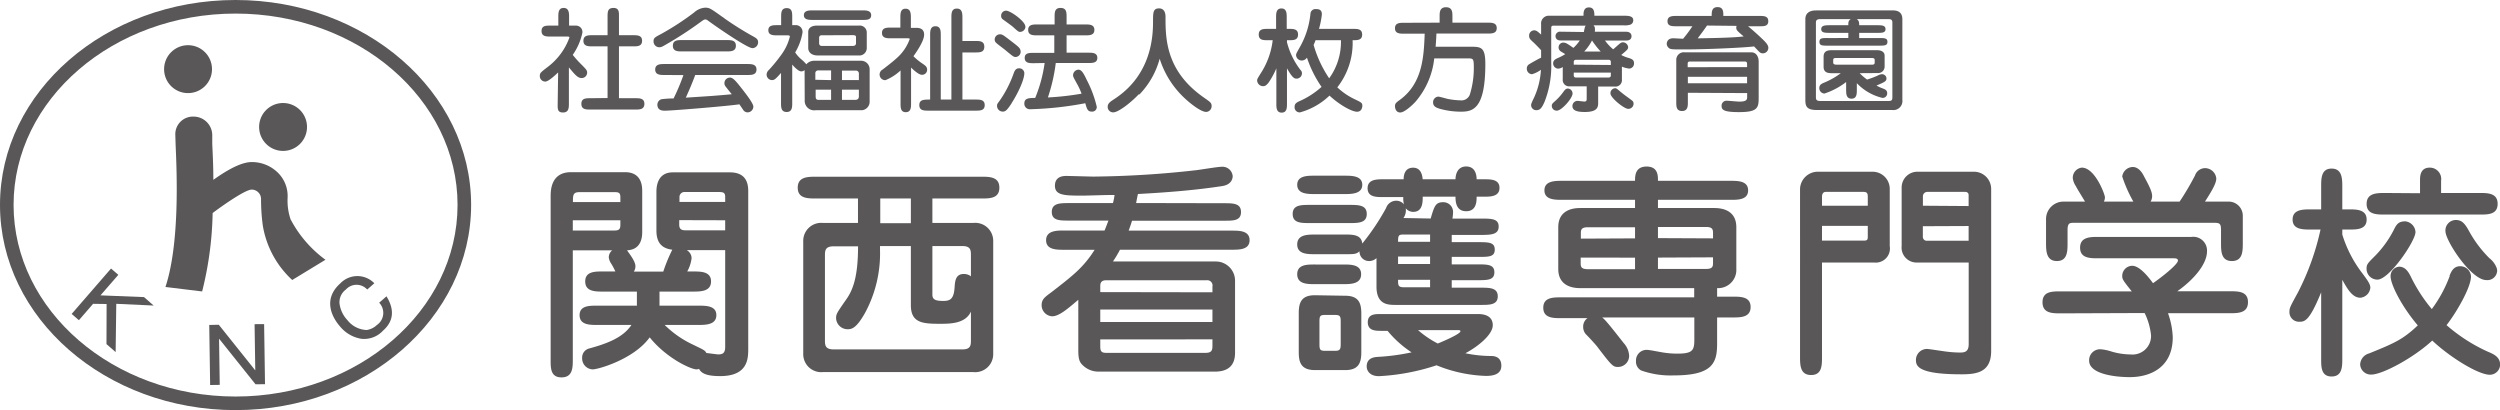 <svg xmlns="http://www.w3.org/2000/svg" viewBox="0 0 390.45 64.05"><defs><style>.cls-1{fill:#595757;}</style></defs><g id="レイヤー_2" data-name="レイヤー 2"><g id="レイヤー_1-2" data-name="レイヤー 1"><path class="cls-1" d="M87.17,11.31c-.53.51-1.54,1.43-2,1.43a.85.85,0,0,1-.86-.9c0-.45.15-.55,1.33-1.46a10,10,0,0,0,3.29-4.51c0-.12-.07-.16-.31-.16H86c-.66,0-1.42,0-1.42-.87S85.31,4,86,4h1.2V2.65c0-.62,0-1.41.83-1.41s.85.79.85,1.41V4h1.08a1,1,0,0,1,1,1.09,9.4,9.4,0,0,1-1.51,3.48,16.35,16.35,0,0,0,1.44,1.59c.67.69.81.83.81,1.18a.85.85,0,0,1-.85.85c-.64,0-1.06-.55-2-1.66v5.61c0,.67,0,1.43-.92,1.43s-.83-.65-.83-1.43Zm7.72,4V7.24H92.53c-.65,0-1.41,0-1.41-.87s.76-.87,1.41-.87h2.36V2.65c0-.77,0-1.41.92-1.41s.86.71.86,1.41V5.5h2.2c.67,0,1.41,0,1.41.87s-.74.87-1.41.87h-2.2v8.1h2.55c.67,0,1.42,0,1.42.88s-.75.89-1.42.89h-7c-.69,0-1.42,0-1.42-.89s.73-.88,1.42-.88Z"/><path class="cls-1" d="M113.11,2.85a49.61,49.61,0,0,0,4.69,2.93c.3.18.6.36.6.8a.91.91,0,0,1-.88.94c-.81,0-5.63-3.33-7-4.34a.58.58,0,0,0-.35-.14c-.2,0-.32.09-.62.3A56.86,56.86,0,0,1,103.93,7c-.53.31-.67.38-1,.38a.91.91,0,0,1-.86-.94c0-.5.21-.62,1.18-1.13a42.2,42.2,0,0,0,5.17-3.37,2.79,2.79,0,0,1,1.7-.74c.71,0,.81.09,3,1.65m-9.38,8.86c-.58,0-1.41,0-1.41-.85s.83-.86,1.41-.86h13c.58,0,1.41,0,1.41.86s-.83.85-1.41.85h-8.16c-.44,1.21-.94,2.37-1.47,3.54,3.89-.25,4.32-.27,7.18-.53-.16-.19-.81-1-.93-1.17a.8.8,0,0,1-.22-.55.86.86,0,0,1,.89-.88c.44,0,.92.57,1.63,1.47s2,2.53,2,3.06a.92.92,0,0,1-.87.9.83.83,0,0,1-.74-.42l-.57-.84c-1.71.27-10.58,1-11.64,1-.3,0-1.17,0-1.17-.94a.9.9,0,0,1,.62-.85,13.62,13.62,0,0,1,1.91-.12,34.33,34.33,0,0,0,1.54-3.65Zm9.77-5.45c.64,0,1.42,0,1.42.88s-.78.89-1.42.89h-7c-.64,0-1.42,0-1.42-.89s.78-.88,1.42-.88Z"/><path class="cls-1" d="M125.66,10.94a.75.75,0,0,1-.51.21c-.55,0-1.35-1-1.42-1.06v6c0,.62,0,1.4-.87,1.4s-.88-.74-.88-1.41V11.39c-.78.87-1,1.12-1.4,1.12a.86.86,0,0,1-.85-.87,1,1,0,0,1,.34-.7,24.82,24.82,0,0,0,2-2.45,8,8,0,0,0,1.29-2.77c0-.17-.16-.2-.3-.2H121.4c-.61,0-1.4,0-1.4-.8s.78-.79,1.4-.79H122V2.69c0-.68,0-1.42.87-1.42s.86.74.86,1.42V3.93h.44a1.05,1.05,0,0,1,1.16,1.18,8.83,8.83,0,0,1-1.14,3.08,5.14,5.14,0,0,0,.87,1,5.86,5.86,0,0,1,.87.85,1.62,1.62,0,0,1,1.22-.55h7.27a1.33,1.33,0,0,1,1.4,1.36v5a1.33,1.33,0,0,1-1.15,1.36h-7.26a1.48,1.48,0,0,1-1.73-1.57Zm9-9.32c.58,0,1.4,0,1.4.77s-.83.72-1.4.72h-7.71c-.59,0-1.4,0-1.4-.74s.83-.75,1.4-.75ZM134.14,4a1.09,1.09,0,0,1,1.23,1v2.5a1.16,1.16,0,0,1-1,1.16h-6.68c-1,0-1.46-.56-1.46-1.16V5c0-.78.74-1,1.32-1Zm-4.34,8.51V11h-2a.42.42,0,0,0-.46.46v1ZM127.39,14v1.07c0,.53.27.53.57.53h1.84V14Zm.92-8.49a.36.36,0,0,0-.38.35v.92a.38.38,0,0,0,.38.39h4.9c.24,0,.48-.1.48-.41v-1c0-.27-.37-.27-.48-.27Zm5.83,7v-1a.45.45,0,0,0-.5-.48H131.5v1.47ZM131.5,14v1.6h2c.19,0,.64,0,.64-.55V14Z"/><path class="cls-1" d="M143.14,4.35c1.15,0,1.19.78,1.19,1.08,0,1-1.29,2.83-1.67,3.35A9.3,9.3,0,0,0,144.17,10c.37.27.63.44.63.9a.78.78,0,0,1-.83.78c-.44,0-1.2-.65-1.68-1.13v5.57c0,.62,0,1.4-.83,1.4s-.81-.78-.81-1.4V11a7.61,7.61,0,0,1-2.36,1.52.88.88,0,0,1-.44-1.66c.76-.59,1.58-1.21,2.23-1.81a7.17,7.17,0,0,0,2-2.95c0-.12-.22-.12-.3-.12h-2.62c-.63,0-1.41,0-1.41-.84s.78-.83,1.41-.83h1.46V2.77c0-.63,0-1.41.81-1.41s.83.78.83,1.4V4.35ZM145,17.28c-.66,0-1.42,0-1.42-.86s.68-.87,1.69-.87V5.5c0-.62,0-1.4.83-1.4s.83.78.83,1.4V15.55h1.66V2.77c0-.65,0-1.43.85-1.43s.87.78.87,1.42V6.4h2c.69,0,1.42,0,1.42.9s-.73.89-1.42.89h-2v7.36h2.07c.65,0,1.41,0,1.41.87s-.76.86-1.41.86Z"/><path class="cls-1" d="M158.61,8.9c-.3,0-.43-.11-1.6-1.08-.21-.18-1.22-.92-1.39-1.1a.68.68,0,0,1-.27-.53.82.82,0,0,1,.82-.83c.38,0,.51.11,1.75,1.06s1.41,1.1,1.48,1.56a.82.82,0,0,1-.79.92M158,16.12c-.76,1.17-1,1.31-1.41,1.31a.89.89,0,0,1-.87-.87c0-.25,0-.3.37-.78a17.85,17.85,0,0,0,2.21-4.28c.09-.26.27-.83.82-.83a.79.79,0,0,1,.86.74c0,1.21-1.29,3.65-2,4.71m2.18-12a.86.86,0,0,1-.8.86c-.25,0-.3,0-1.11-.74C158,4,156.8,3.16,156.59,3a.62.62,0,0,1-.23-.53.77.77,0,0,1,.83-.8c.76.09,2.94,1.69,2.94,2.45m1.31,5.75c-.62,0-1.4,0-1.4-.82s.78-.79,1.4-.79h3.22V5.52H162c-.65,0-1.42,0-1.42-.85s.77-.85,1.42-.85h2.71V2.65c0-.69,0-1.41.92-1.41s.95.65.95,1.41V3.82h2.92c.64,0,1.42,0,1.42.85s-.78.85-1.42.85h-2.92V8.23h3.38c.64,0,1.42,0,1.42.81s-.78.8-1.42.8h-5.07a27.25,27.25,0,0,1-1.23,5.38,43.4,43.4,0,0,0,5.26-.59,10.65,10.65,0,0,0-.78-1.66c-.46-.85-.55-1-.55-1.22a.89.89,0,0,1,.82-.87c.44,0,.76.39,1.32,1.61a17.41,17.41,0,0,1,1.56,4.18.71.71,0,0,1-.79.76c-.62,0-.75-.41-1-1.31a52.74,52.74,0,0,1-8.58.94.86.86,0,0,1-.94-.89c0-.85.71-.86,1.7-.88a22.23,22.23,0,0,0,1.47-5.45Z"/><path class="cls-1" d="M177.86,14.72c-1.13,1.2-3.15,2.83-4,2.83a.85.85,0,0,1-.86-.87c0-.54.39-.79,1.08-1.24,5.66-3.71,6-9.55,6-12,0-1.49,0-2.13.95-2.13s1,1,1,1.27c0,3.35,0,8.41,5.87,12.57,1.19.83,1.33.92,1.33,1.43a.89.89,0,0,1-.85.9c-.83,0-2.5-1.34-3.26-2.05a14.27,14.27,0,0,1-4-6.26,12.86,12.86,0,0,1-3.17,5.59"/><path class="cls-1" d="M201,16.17c0,.62,0,1.42-.83,1.42s-.83-.8-.83-1.42v-5.5a12.2,12.2,0,0,1-1,1.91c-.51.83-.83.88-1.09.88a.93.93,0,0,1-.91-.9c0-.23.09-.35.8-1.49a12,12,0,0,0,1.63-4.79H198c-.69,0-1.41,0-1.41-.88s.72-.89,1.41-.89h1.3V2.74c0-.62,0-1.42.83-1.42s.83.8.83,1.42V4.51h.35c.68,0,1.42,0,1.42.89s-.74.88-1.42.88H201V6.6a12,12,0,0,0,2.1,4.32.72.72,0,0,1,.24.52.84.84,0,0,1-.86.84c-.31,0-.63-.09-1.48-1.61ZM211.32,4.51c.69,0,1.42,0,1.42.89s-.73.88-1.49.88a11.2,11.2,0,0,1-2.39,7.36,10.37,10.37,0,0,0,2.64,1.82c1.15.55,1.27.61,1.27,1.08,0,0,0,.91-.83.91s-2.81-1.12-4.3-2.52a10.75,10.75,0,0,1-4.6,2.62.79.79,0,0,1-.85-.86c0-.43.2-.62.69-.86a12.87,12.87,0,0,0,3.52-2.26A18,18,0,0,1,204.12,9a1,1,0,0,1-.76.45.89.89,0,0,1-.94-.84c0-.19.05-.28.51-1.11a13.13,13.13,0,0,0,1.74-5.4.77.77,0,0,1,.85-.68c.32,0,.93,0,.93.81A13.33,13.33,0,0,1,206,4.51Zm-5.86,1.77a6.89,6.89,0,0,1-.3.74,18.26,18.26,0,0,0,2.43,5.21,9.69,9.69,0,0,0,1.84-5.95Z"/><path class="cls-1" d="M224.84,3.54v-1c0-.58,0-1.41,1-1.41s1,.81,1,1.41v1h5.5c.64,0,1.42,0,1.42.85s-.78.85-1.42.85h-8c0,.3-.09,1.75-.13,2.06h5.65c1.54,0,2.12.2,2.12,2.69,0,7-1.93,7.45-3.79,7.45a12.3,12.3,0,0,1-3.29-.44c-.51-.16-1.08-.34-1.08-1a.87.87,0,0,1,.8-.91c.21,0,1.22.3,1.45.35a11.16,11.16,0,0,0,2,.23,1.4,1.4,0,0,0,1.49-.9,13.91,13.91,0,0,0,.62-4.22c0-1.3-.06-1.43-.84-1.43H224a12.39,12.39,0,0,1-2.94,6.78c-.55.6-1.74,1.67-2.37,1.67s-.82-.59-.82-1,.2-.57.8-1c3.54-2.62,3.7-6.79,3.84-10.31h-3.22c-.66,0-1.42,0-1.42-.85s.76-.85,1.42-.85Z"/><path class="cls-1" d="M247.37,5a6.72,6.72,0,0,1,.14-.67.52.52,0,0,1,.16-.32h-5c-.24,0-.4,0-.4.41V9.75a15.26,15.26,0,0,1-1.05,6.17c-.44,1-.71,1.29-1.31,1.29a.8.8,0,0,1-.78-.76c0-.17,0-.26.43-1.14a11.92,11.92,0,0,0,1.1-4.41,4.41,4.41,0,0,1-1.39.69.84.84,0,0,1-.81-.89.74.74,0,0,1,.41-.69c.23-.16,1.52-.88,1.82-1V7.84c-.14-.16-.94-1-1.24-1.26-.48-.44-.63-.59-.63-1a.8.8,0,0,1,.79-.84c.35,0,.51.16,1.08.66V3.78A1.2,1.2,0,0,1,242,2.46h5.31c0-.5,0-1.3.85-1.3s.85.8.85,1.3h4.62c.6,0,1.45,0,1.45.7a.7.7,0,0,1-.45.69,2.76,2.76,0,0,1-1,.11h-4.76c.17.18.28.32.21,1H254c.46,0,.81.25.81.69s-.3.68-.81.68h-3.33a7.5,7.5,0,0,0,1.27,1.37,3.79,3.79,0,0,0,.37-.31c.78-.69.87-.78,1.17-.78a.83.83,0,0,1,.8.74c0,.34-.11.42-1.08,1.24a6.12,6.12,0,0,0,1.26.49c.55.18.74.37.74.8a.78.78,0,0,1-.74.83,4.14,4.14,0,0,1-1.15-.3v2a1,1,0,0,1-1.1,1.11H249.6V16c0,.63,0,1.49-2.07,1.49-1,0-1.95-.13-1.95-.93a.82.82,0,0,1,.76-.81c.16,0,.94.11,1.11.11.34,0,.36-.18.36-.48V13.48h-2.62a1,1,0,0,1-1.12-1.11v-1.9a1.4,1.4,0,0,1-.74.25.82.82,0,0,1-.76-.81c0-.55.43-.71.88-.91a7.91,7.91,0,0,0,1-.54c-.09-.08-.55-.34-.65-.41a.75.75,0,0,1,.3-1.4c.46,0,.67.16,1.63.83a6.15,6.15,0,0,0,1-1.16h-3c-.79,0-.79-.62-.79-.68a.7.7,0,0,1,.79-.69Zm-4.5,10.79a8.72,8.72,0,0,0,1.31-1.46c.25-.34.41-.5.69-.5a.77.77,0,0,1,.73.78c0,.75-1.72,2.67-2.43,2.67a.75.75,0,0,1-.81-.79c0-.25.16-.39.51-.7m8.71-5.64V9.69a.32.32,0,0,0-.37-.35h-5.05c-.28,0-.37.14-.37.35v.41Zm-5.79,1.19v.42c0,.21.09.35.37.35h5.05c.26,0,.37-.12.37-.35v-.42ZM250,8.05a12.54,12.54,0,0,1-1.36-1.73,7.54,7.54,0,0,1-1.22,1.73Zm3.27,6.42c.43.38,1.17.87,1.61,1.22a.59.59,0,0,1,.25.53.81.81,0,0,1-.85.78c-.62,0-2.76-1.72-2.76-2.41a.77.77,0,0,1,.73-.81c.21,0,.28.07,1,.69"/><path class="cls-1" d="M274.81,2.49c.65,0,1.36,0,1.36.82s-.72.79-1.36.79H273c.24.18,1.29,1.08,2.05,1.81.62.58,1.13,1.08,1.13,1.55a.86.86,0,0,1-.87.87.73.73,0,0,1-.56-.25c-.14-.12-.69-.72-.8-.83-1.61.2-7.45.47-10.86.47-2.06,0-2.23,0-2.52-.29a.88.88,0,0,1-.26-.59c0-.1.05-.86,1-.86.25,0,1.35.07,1.56.07a21,21,0,0,0,1.45-1.95h-2.51c-.66,0-1.38,0-1.38-.79s.72-.82,1.38-.82h5.52c0-.62,0-1.38.92-1.38s.9.76.9,1.38Zm-11.2,12V16c0,.53,0,1.34-.9,1.34s-.91-.71-.91-1.41V9.39a1.18,1.18,0,0,1,1.31-1.22H273.5c.89,0,1.17.84,1.17,1.44v5.64c0,1.59-.16,2.26-3.06,2.26-2.23,0-2.73-.3-2.73-.93a.77.77,0,0,1,.76-.85c.32,0,1.7.14,2,.14.88,0,1.23-.16,1.23-.66v-.67Zm9.25-4v-.44c0-.44-.17-.44-.47-.44H264c-.33,0-.42.07-.42.4v.48Zm0,1.5h-9.25V13h9.25Zm-6.26-8c-.6.89-1.19,1.63-1.45,2,3.22-.06,5.59-.11,7.18-.3-1.06-.9-1.16-1-1.16-1.38a.81.81,0,0,1,.05-.27Z"/><path class="cls-1" d="M295.5,1.62c.46,0,1.61,0,1.61,1.37V15.57a1.42,1.42,0,0,1-1.61,1.61H283.73c-1.61,0-1.77-.64-1.77-1.59V3c0-1.24,1.11-1.37,1.61-1.37Zm-6.83,4.32V5.13H285.8c-.76,0-1.36,0-1.36-.58s.6-.61,1.36-.61h2.87c0-.46,0-.7.38-.95h-4.81c-.63,0-.63.37-.63.55V15.16c0,.27,0,.61.63.61H295c.51,0,.55-.22.55-.62V3.5c0-.49-.36-.51-.55-.51h-5c.34.25.37.49.37.95h2.74c.76,0,1.37,0,1.37.61s-.61.58-1.37.58h-2.74v.81h3.05c.9,0,1.36,0,1.36.59s-.44.6-1.36.6h-7.92c-.9,0-1.34,0-1.34-.6s.44-.59,1.34-.59Zm1.77,5.49a9.06,9.06,0,0,0,1.16,1,15.5,15.5,0,0,0,1.65-.62,1.49,1.49,0,0,1,.67-.22.69.69,0,0,1,.71.64c0,.46-.27.58-1.56,1.13a5.84,5.84,0,0,0,1,.46c.33.13.67.27.67.73a.7.7,0,0,1-.74.74,8.07,8.07,0,0,1-4-2.3V14c0,.64,0,1.41-.83,1.41s-.84-.77-.84-1.41V12.81a11.34,11.34,0,0,1-3.39,1.8.84.84,0,0,1-.8-.86c0-.5.35-.66.65-.8a12,12,0,0,0,2.71-1.52h-1.32c-.54,0-1.37,0-1.37-1V8.84c0-1,.85-1,1.37-1h7c.61,0,1.16.25,1.16.85v1.72a1,1,0,0,1-1,1Zm-3.56-2.37c-.37,0-.57,0-.57.33v.36c0,.26.16.35.57.35h5.5c.41,0,.41-.21.41-.37V9.36c0-.3-.32-.3-.44-.3Z"/><path class="cls-1" d="M93.31,50.75c-1.2,0-2.79,0-2.79-1.53s1.63-1.48,2.79-1.48h6.16c0-.53,0-.71,0-2.2H94.2c-1.24,0-2.8,0-2.8-1.59S93,42.4,94.2,42.4h1.91a11.25,11.25,0,0,0-.64-1.21,2.15,2.15,0,0,1-.39-1,1.42,1.42,0,0,1,.53-1.09H89.46v17c0,1.31,0,2.84-1.77,2.84S86,57.36,86,56.05V30.71c0-.91,0-3.82,3.19-3.82h8.42c2.69,0,2.69,2.31,2.69,3v6.37c0,1.59-.67,2.76-2.37,2.83.35.53,1.31,1.7,1.31,2.47a1.51,1.51,0,0,1-.25.86h4.6A25.47,25.47,0,0,1,105,39c-1.74-.21-2.48-1.2-2.48-3V30c0-.56,0-3.08,2.55-3.08H114c2.86,0,2.86,2.2,2.86,3.08V54.43c0,1.52,0,4.31-4.39,4.31-2.37,0-3-.56-3.29-1.13a1.36,1.36,0,0,1-.39.08c-.88,0-4.7-1.74-7.32-5-2.48,3.43-8.07,5-8.89,5a1.71,1.71,0,0,1-1.66-1.78A1.46,1.46,0,0,1,92,54.43c3-.81,5.35-1.77,6.62-3.68Zm3.58-19.19v-.7c0-.64-.14-.85-.82-.85H90.48c-1,0-1,.5-1,1.55ZM89.46,34.4V36H96c.85,0,.89-.39.89-1V34.4ZM103,45.54v2.2h6.09c1.17,0,2.79,0,2.79,1.48s-1.59,1.53-2.79,1.53h-5.28a15.71,15.71,0,0,0,4.43,3.08c1.66.81,1.87.88,2.09,1.31.24,0,1.55.21,1.87.21.71,0,1.06-.25,1.06-1.17V39.07h-6a1.45,1.45,0,0,1,.75,1.27,5.59,5.59,0,0,1-.68,2.06h.92c1.21,0,2.8,0,2.8,1.55s-1.56,1.59-2.8,1.59Zm10.26-14v-.81c0-.67-.35-.74-1-.74H107a.78.78,0,0,0-.88.81v.74Zm-7.18,2.84v.71c0,.88.6.88,1.1.88h6.08V34.4Z"/><path class="cls-1" d="M145.62,34.82H152a2.81,2.81,0,0,1,3.12,2.87V55.24A2.81,2.81,0,0,1,152,58.11H128.56a2.81,2.81,0,0,1-3.11-2.87V37.69a2.81,2.81,0,0,1,3.11-2.87H134V31h-6.58c-1.28,0-2.83,0-2.83-1.69s1.55-1.71,2.83-1.71h25.83c1.28,0,2.83,0,2.83,1.71S154.54,31,153.26,31h-7.64ZM137.44,39a19.53,19.53,0,0,1-2.3,9.8c-1.38,2.48-2.12,2.62-2.76,2.62a1.8,1.8,0,0,1-1.8-1.73c0-.64.14-.85,1.52-2.83,1.1-1.52,1.91-3.57,1.91-8.39h-3.82c-1.35,0-1.35.71-1.35,1.49V53.08c0,.78,0,1.49,1.35,1.49h20.14c1.31,0,1.31-.71,1.31-1.49V48.66c-.82,1.81-3,1.91-4.71,1.91-2.73,0-4.67-.07-4.67-2.9V38.43h-4.82Zm4.82-8h-4.78v3.86h4.78ZM145.62,46c0,.74.39,1,1.7,1,1.09,0,1.66-.31,1.77-2.15.07-1,.17-2.06,1.45-2.06a1.83,1.83,0,0,1,1.1.36V39.92c0-.78,0-1.49-1.31-1.49h-4.71Z"/><path class="cls-1" d="M191.17,31.74c1.41,0,2.65,0,2.65,1.38s-1.24,1.35-2.65,1.35H176.8c-.14.49-.36,1.1-.53,1.55H192.4c1.14,0,2.76,0,2.76,1.49S193.57,39,192.4,39H174.92a19,19,0,0,1-1.1,1.84h16.07a3,3,0,0,1,3,3V55.1c0,2.09-1.2,2.94-3.15,2.94H171.52a3.5,3.5,0,0,1-2.58-1.17c-.28-.32-.53-.71-.53-2.12V46.82c-1.66,1.41-3,2.58-4.1,2.58a1.75,1.75,0,0,1-1.63-1.7c0-.92.42-1.24,1.45-2,3.25-2.52,5.06-3.86,6.83-6.69h-4.78c-1.17,0-2.8,0-2.8-1.49S165,36,166.18,36h6.33c.25-.59.39-1,.61-1.55h-6.2c-1.41,0-2.65,0-2.65-1.35s1.24-1.38,2.65-1.38h6.9a8.75,8.75,0,0,0,.25-1.27c-1.7,0-4,.1-4.95.1-2.8,0-4.36,0-4.36-1.55s1.46-1.52,1.81-1.52c.67,0,3.64.1,4.25.1a153.65,153.65,0,0,0,16-1c.64-.07,3.36-.53,3.93-.53a1.6,1.6,0,0,1,1.77,1.45c0,.14,0,1.31-1.63,1.56-4.35.67-8.78,1-13.17,1.24-.1.46-.17.81-.28,1.41Zm-1.81,13.91v-.88a.83.83,0,0,0-.92-1H172.76c-.92,0-.92.6-.92,1v.85Zm-17.52,4.64h17.52V48.34H171.84Zm0,2.72v1.1c0,.74.18,1,.92,1h15.5c.89,0,1.1-.32,1.1-1.06V53Z"/><path class="cls-1" d="M210.7,32c1.45,0,2.76,0,2.76,1.42s-1.34,1.42-2.76,1.42h-6.09c-1.41,0-2.72,0-2.72-1.42S203.2,32,204.61,32Zm12.74,2.13c.57-1.91.75-2.55,1.95-2.55a1.52,1.52,0,0,1,1.55,1.56,6.93,6.93,0,0,1-.1,1h4.46c1.63,0,2.76,0,2.76,1.24s-1.13,1.31-2.76,1.31h-4.57v1.13h4c1.77,0,2.72,0,2.72,1.17s-1,1.13-2.72,1.13h-4v1.17h3.93c1.66,0,2.73,0,2.73,1.24s-1.1,1.23-2.73,1.23h-3.93v1.17h4.53c1.38,0,2.66,0,2.66,1.35s-1.28,1.34-2.66,1.34H217.92c-1.2,0-2.94-.07-2.94-2.86V40.31a1.66,1.66,0,0,1-1.16.46,1.47,1.47,0,0,1-1.49-1.52c-.53.45-.81.45-2.3.45h-4.64c-1.2,0-2.79,0-2.79-1.52s1.55-1.55,2.79-1.55H210c1.27,0,2.62,0,2.76,1.41a36.72,36.72,0,0,0,3.72-5.55,1.67,1.67,0,0,1,1.55-1.14,1.53,1.53,0,0,1,1.24.57,3.78,3.78,0,0,1-.11-1v-.14H216c-1.06,0-2.41,0-2.41-1.38S215,28,216,28h3.22c0-.53.11-1.81,1.49-1.81,1,0,1.41.81,1.48,1.81h5.13c0-.39.11-2,1.67-2s1.63,1.59,1.63,2h1.2c1,0,2.37,0,2.37,1.34s-1.34,1.38-2.37,1.38h-1.2c0,.68,0,2.27-1.63,2.27s-1.67-1.59-1.67-2.27H222.2c0,.82,0,2.37-1.48,2.37a1.49,1.49,0,0,1-1.17-.56,2.12,2.12,0,0,1-.36,1.52Zm-18.05-3.82c-1.13,0-2.79,0-2.79-1.45s1.66-1.42,2.79-1.42H210c1.1,0,2.76,0,2.76,1.42s-1.66,1.45-2.76,1.45Zm4.39,11c1.2,0,2.8,0,2.8,1.52s-1.6,1.55-2.8,1.55h-4.39c-1.2,0-2.79,0-2.79-1.55s1.59-1.52,2.79-1.52Zm.32,4.88c2.19,0,2.51,1.27,2.51,2.8V55c0,1.63-.39,2.8-2.51,2.8h-4.74c-2.2,0-2.52-1.27-2.52-2.8V48.91c0-1.63.39-2.8,2.52-2.8Zm-3.15,3c-.74,0-.88.14-.88,1v3.6c0,.85.14,1,.88,1h1.56c.7,0,.88-.18.88-1v-3.6c0-.82-.14-1-.88-1Zm23.89-.14c.42,0,2.3,0,2.3,1.74,0,1.48-2.34,3.36-4.28,4.38a19.85,19.85,0,0,0,4,.43c.46,0,1.62.07,1.62,1.52s-1.48,1.59-2.4,1.59a22.2,22.2,0,0,1-7.72-1.66,33.87,33.87,0,0,1-9,1.7c-1.41,0-1.91-.85-1.91-1.52,0-1.35,1.2-1.45,1.7-1.49a33.5,33.5,0,0,0,5.31-.71,16.74,16.74,0,0,1-3.75-3.36h-1c-.85,0-2.09,0-2.09-1.34s1.24-1.28,2.09-1.28ZM219.19,36.63c-.77,0-.84.17-.84,1.13h5V36.63Zm-.84,4.6h5V40.06h-5Zm5,3.64V43.7h-5c0,.89,0,1.17,1,1.17Zm-1.88,6.69a15.22,15.22,0,0,0,3.08,2.09c.71-.28,3.54-1.49,3.54-1.91,0-.18-.21-.18-.35-.18Z"/><path class="cls-1" d="M268.18,46.33h2.44c1.24,0,2.79,0,2.79,1.62s-1.55,1.63-2.79,1.63h-2.44v4c0,3-.57,5.05-6.76,5.05a13.7,13.7,0,0,1-5.1-.77,1.54,1.54,0,0,1-.81-1.46,1.66,1.66,0,0,1,1.69-1.76c.47,0,2.41.42,2.8.45a13.53,13.53,0,0,0,2,.14c2.34,0,2.62-.52,2.62-2.15V49.58H250.23c.46.39.67.57,3.36,4a3.19,3.19,0,0,1,.85,2,1.74,1.74,0,0,1-1.8,1.73c-.74,0-1-.31-3.11-3.07-.25-.36-1.53-1.74-1.81-2a1.71,1.71,0,0,1-.46-1.17,1.61,1.61,0,0,1,.67-1.38h-4.1c-1.24,0-2.8,0-2.8-1.63s1.56-1.62,2.8-1.62H264.6V45H246.87c-.67,0-3.5,0-3.5-3V35.49c0-3,2.83-3,3.5-3h8.49V31.21H244c-1.16,0-2.79,0-2.79-1.48s1.63-1.49,2.79-1.49h11.36c0-.74,0-2.23,1.81-2.23s1.77,1.49,1.77,2.23h11.32c1.14,0,2.76,0,2.76,1.49s-1.59,1.48-2.76,1.48H258.94v1.28h8.7c.71,0,3.54,0,3.54,3V42a2.85,2.85,0,0,1-3,3Zm-12.82-9.1V35.49H248c-1.1,0-1.1.46-1.1,1v.78Zm-8.49,3v.81c0,.53,0,1,1.1,1h7.39v-1.8Zm20.67-3v-.78c0-.5,0-1-1.06-1h-7.54v1.74Zm-8.6,3V42h7.54c1.06,0,1.06-.46,1.06-1v-.81Z"/><path class="cls-1" d="M284.56,55.74c0,1.31,0,2.83-1.7,2.83s-1.73-1.52-1.73-2.83V29.51a2.78,2.78,0,0,1,2.79-2.69h8.53a2.68,2.68,0,0,1,2.69,2.73v8.88A2.21,2.21,0,0,1,292.7,41h-8.14Zm7.15-23.61V30.75c0-.49-.07-.78-.67-.78h-5.88c-.6,0-.6.64-.6.78v1.38Zm-7.15,3.15v2.3h6.58c.57,0,.57-.25.57-.7v-1.6ZM299.46,41A2.34,2.34,0,0,1,297,38.43V29.3a2.46,2.46,0,0,1,2.44-2.48h8.78a2.69,2.69,0,0,1,2.76,2.66V54.82c0,3.36-2.31,3.64-4.64,3.64-7,0-7.11-1.38-7.11-2.3A1.73,1.73,0,0,1,301,54.5c.21,0,2,.28,2.33.32a18.76,18.76,0,0,0,2.69.24c.67,0,1.45,0,1.45-1.3V41Zm8-8.82V30.47c0-.32-.21-.5-.56-.5H301a.69.69,0,0,0-.68.64v1.52Zm-7.15,3.15V37a.6.6,0,0,0,.64.6h6.51v-2.3Z"/><path class="cls-1" d="M321.83,48.94c-1.28,0-2.83,0-2.83-1.73s1.55-1.7,2.83-1.7h11.11c-1.35-1.7-1.49-1.88-1.49-2.41A1.59,1.59,0,0,1,333,41.51c.89,0,2,1,3.26,2.72,1.31-.91,3.89-2.93,3.89-3.53,0-.32-.32-.36-.7-.36H327.7c-1.27,0-2.83,0-2.83-1.66S326.43,37,327.7,37h14.55a2.15,2.15,0,0,1,2.44,2.26c0,1.88-1.88,4.28-4.64,6.23h8.21c1.31,0,2.83,0,2.83,1.7s-1.52,1.73-2.83,1.73H338.6a12.43,12.43,0,0,1,.74,3.75c0,4.74-3.53,6.23-6.72,6.23-2.09,0-6.34-.42-6.34-2.58a1.71,1.71,0,0,1,1.81-1.77,7.18,7.18,0,0,1,1.45.28,10.9,10.9,0,0,0,3.26.53,2.89,2.89,0,0,0,3.15-3,10.2,10.2,0,0,0-1-3.47Zm11.36-17.45a21.57,21.57,0,0,1-1.74-3.92,1.71,1.71,0,0,1,1.63-1.49c.92,0,1.49.89,1.73,1.38,1,1.84,1.31,2.55,1.31,3.19a1.65,1.65,0,0,1-.24.84h4.53a42.45,42.45,0,0,0,2.4-4.07,1.69,1.69,0,0,1,1.52-1.16,1.78,1.78,0,0,1,1.81,1.62c0,.78-.74,2-1.77,3.61h3.54a2.21,2.21,0,0,1,2.37,2.16v4.28c0,1.28,0,2.84-1.7,2.84s-1.7-1.56-1.7-2.84V36c0-1-.14-1.2-1-1.2H323.91c-.63,0-1,0-1,1.13v2c0,1.28,0,2.84-1.66,2.84s-1.7-1.56-1.7-2.84V34.15a2.73,2.73,0,0,1,2.87-2.66h3.22c-.21-.38-1.24-2-1.42-2.4a2.87,2.87,0,0,1-.49-1.24,1.59,1.59,0,0,1,1.41-1.67c2.05,0,3.61,4.18,3.61,4.64a1.51,1.51,0,0,1-.17.67Z"/><path class="cls-1" d="M365.82,56c0,1.24,0,2.8-1.67,2.8s-1.63-1.56-1.63-2.8V45.65c-1.87,4.6-2.61,4.6-3.43,4.6a1.49,1.49,0,0,1-1.52-1.63c0-.53.14-.78,1.35-3a40.06,40.06,0,0,0,3.5-9.77h-1.56c-1.2,0-2.8,0-2.8-1.56s1.56-1.59,2.8-1.59h1.66V29.12c0-1.24,0-2.79,1.63-2.79s1.67,1.55,1.67,2.79V32.7h1c1.2,0,2.8,0,2.8,1.59s-1.6,1.56-2.8,1.56h-1v.78A19.15,19.15,0,0,0,369,42.75c.78,1.06,1.2,1.63,1.2,2.19a1.73,1.73,0,0,1-1.55,1.56c-1.24,0-2-1.31-2.83-2.8ZM382.56,43.1c.28-.74.67-1.52,1.66-1.52a1.69,1.69,0,0,1,1.7,1.59c0,1.77-2.37,5.77-3.82,7.61a26.06,26.06,0,0,0,6.37,4.11c1,.42,2,.85,2,2.09a1.62,1.62,0,0,1-1.6,1.55c-1.8,0-6.22-2.72-9-5.34-3,2.76-7.82,5.31-9.52,5.31a1.67,1.67,0,0,1-1.74-1.56A1.87,1.87,0,0,1,370,55.2c4-1.62,5.3-2.19,7.61-4.38-2.55-3-4.25-6.41-4.25-7.68a1.47,1.47,0,0,1,1.34-1.49c1,0,1.49.92,1.77,1.45a24.46,24.46,0,0,0,3.33,5.17,20.6,20.6,0,0,0,2.8-5.17m-4.64-12.92v-2c0-.6,0-2,1.52-2a1.78,1.78,0,0,1,1.77,2.06v1.9h6c1.27,0,2.83,0,2.83,1.7s-1.56,1.67-2.83,1.67h-14.8c-1.27,0-2.83,0-2.83-1.67s1.56-1.7,2.83-1.7Zm-.71,6.06c0,1.41-4.1,7.43-5.94,7.43a1.69,1.69,0,0,1-1.7-1.74c0-.6.17-.81,1.09-1.73a16.41,16.41,0,0,0,3.19-4.35c.42-.85.74-1.28,1.77-1.28a1.78,1.78,0,0,1,1.59,1.67M390,42.36a1.52,1.52,0,0,1-1.7,1.38c-2.34,0-6.37-6.12-6.37-7.64a1.63,1.63,0,0,1,1.63-1.74c.92,0,1.38.53,2,1.63a18.42,18.42,0,0,0,3.25,4.35,3.48,3.48,0,0,1,1.14,1.56,4,4,0,0,1,.07.46"/><path class="cls-1" d="M36.79,64.05C16.5,64.05,0,49.68,0,32S16.5,0,36.79,0,73.58,14.37,73.58,32,57.07,64.05,36.79,64.05Zm0-61.93C17.67,2.12,2.12,15.53,2.12,32S17.67,61.93,36.79,61.93,71.46,48.52,71.46,32,55.9,2.12,36.79,2.12Z"/><polygon class="cls-1" points="18.48 42.92 15.69 46.13 22.49 46.4 24 47.72 18.16 47.45 18.06 54.99 16.63 53.74 16.65 47.48 14.54 47.45 12.32 50.01 11.19 49.03 17.34 41.94 18.48 42.92"/><polygon class="cls-1" points="34.17 50.72 39.87 57.85 39.76 50.63 41.25 50.62 41.39 60 39.91 60.02 34.21 52.89 34.32 60.11 32.82 60.13 32.68 50.75 34.17 50.72"/><path class="cls-1" d="M57.35,45.22a2.24,2.24,0,0,0-3.33,0,2.46,2.46,0,0,0-1,2.12A4.6,4.6,0,0,0,54.26,50a4,4,0,0,0,3,1.54,2.88,2.88,0,0,0,1.6-.78,2.29,2.29,0,0,0,.36-3.48l1.14-1c1,1.62,1.45,3.6-.54,5.36a4,4,0,0,1-3.4,1.27A5.42,5.42,0,0,1,53.12,51c-1.16-1.31-2.84-4.2.05-6.76a3.68,3.68,0,0,1,5.29,0Z"/><path class="cls-1" d="M44.21,23.57a3.74,3.74,0,1,0-3.74-3.74,3.74,3.74,0,0,0,3.74,3.74"/><path class="cls-1" d="M29.37,14.54a3.74,3.74,0,1,0-3.74-3.74,3.73,3.73,0,0,0,3.74,3.74"/><path class="cls-1" d="M45.42,34.36a9.11,9.11,0,0,1-.5-3.52A5.13,5.13,0,0,0,43.43,27a5.8,5.8,0,0,0-4.11-1.69c-1.17,0-3,.63-6,2.78,0-2.31-.11-4.28-.17-5.62l0-1.42a2.92,2.92,0,0,0-2.94-2.84A2.75,2.75,0,0,0,27.38,21l.05,1.67c.19,4.25.66,15.37-1.59,22.15l5.73.7a54,54,0,0,0,1.64-12.25c2.13-1.59,5.18-3.66,6.11-3.66a1.47,1.47,0,0,1,1.45,1.45,30.18,30.18,0,0,0,.28,4.2,14.85,14.85,0,0,0,4.59,8.47l5.19-3.16a18.41,18.41,0,0,1-5.41-6.25"/></g></g></svg>